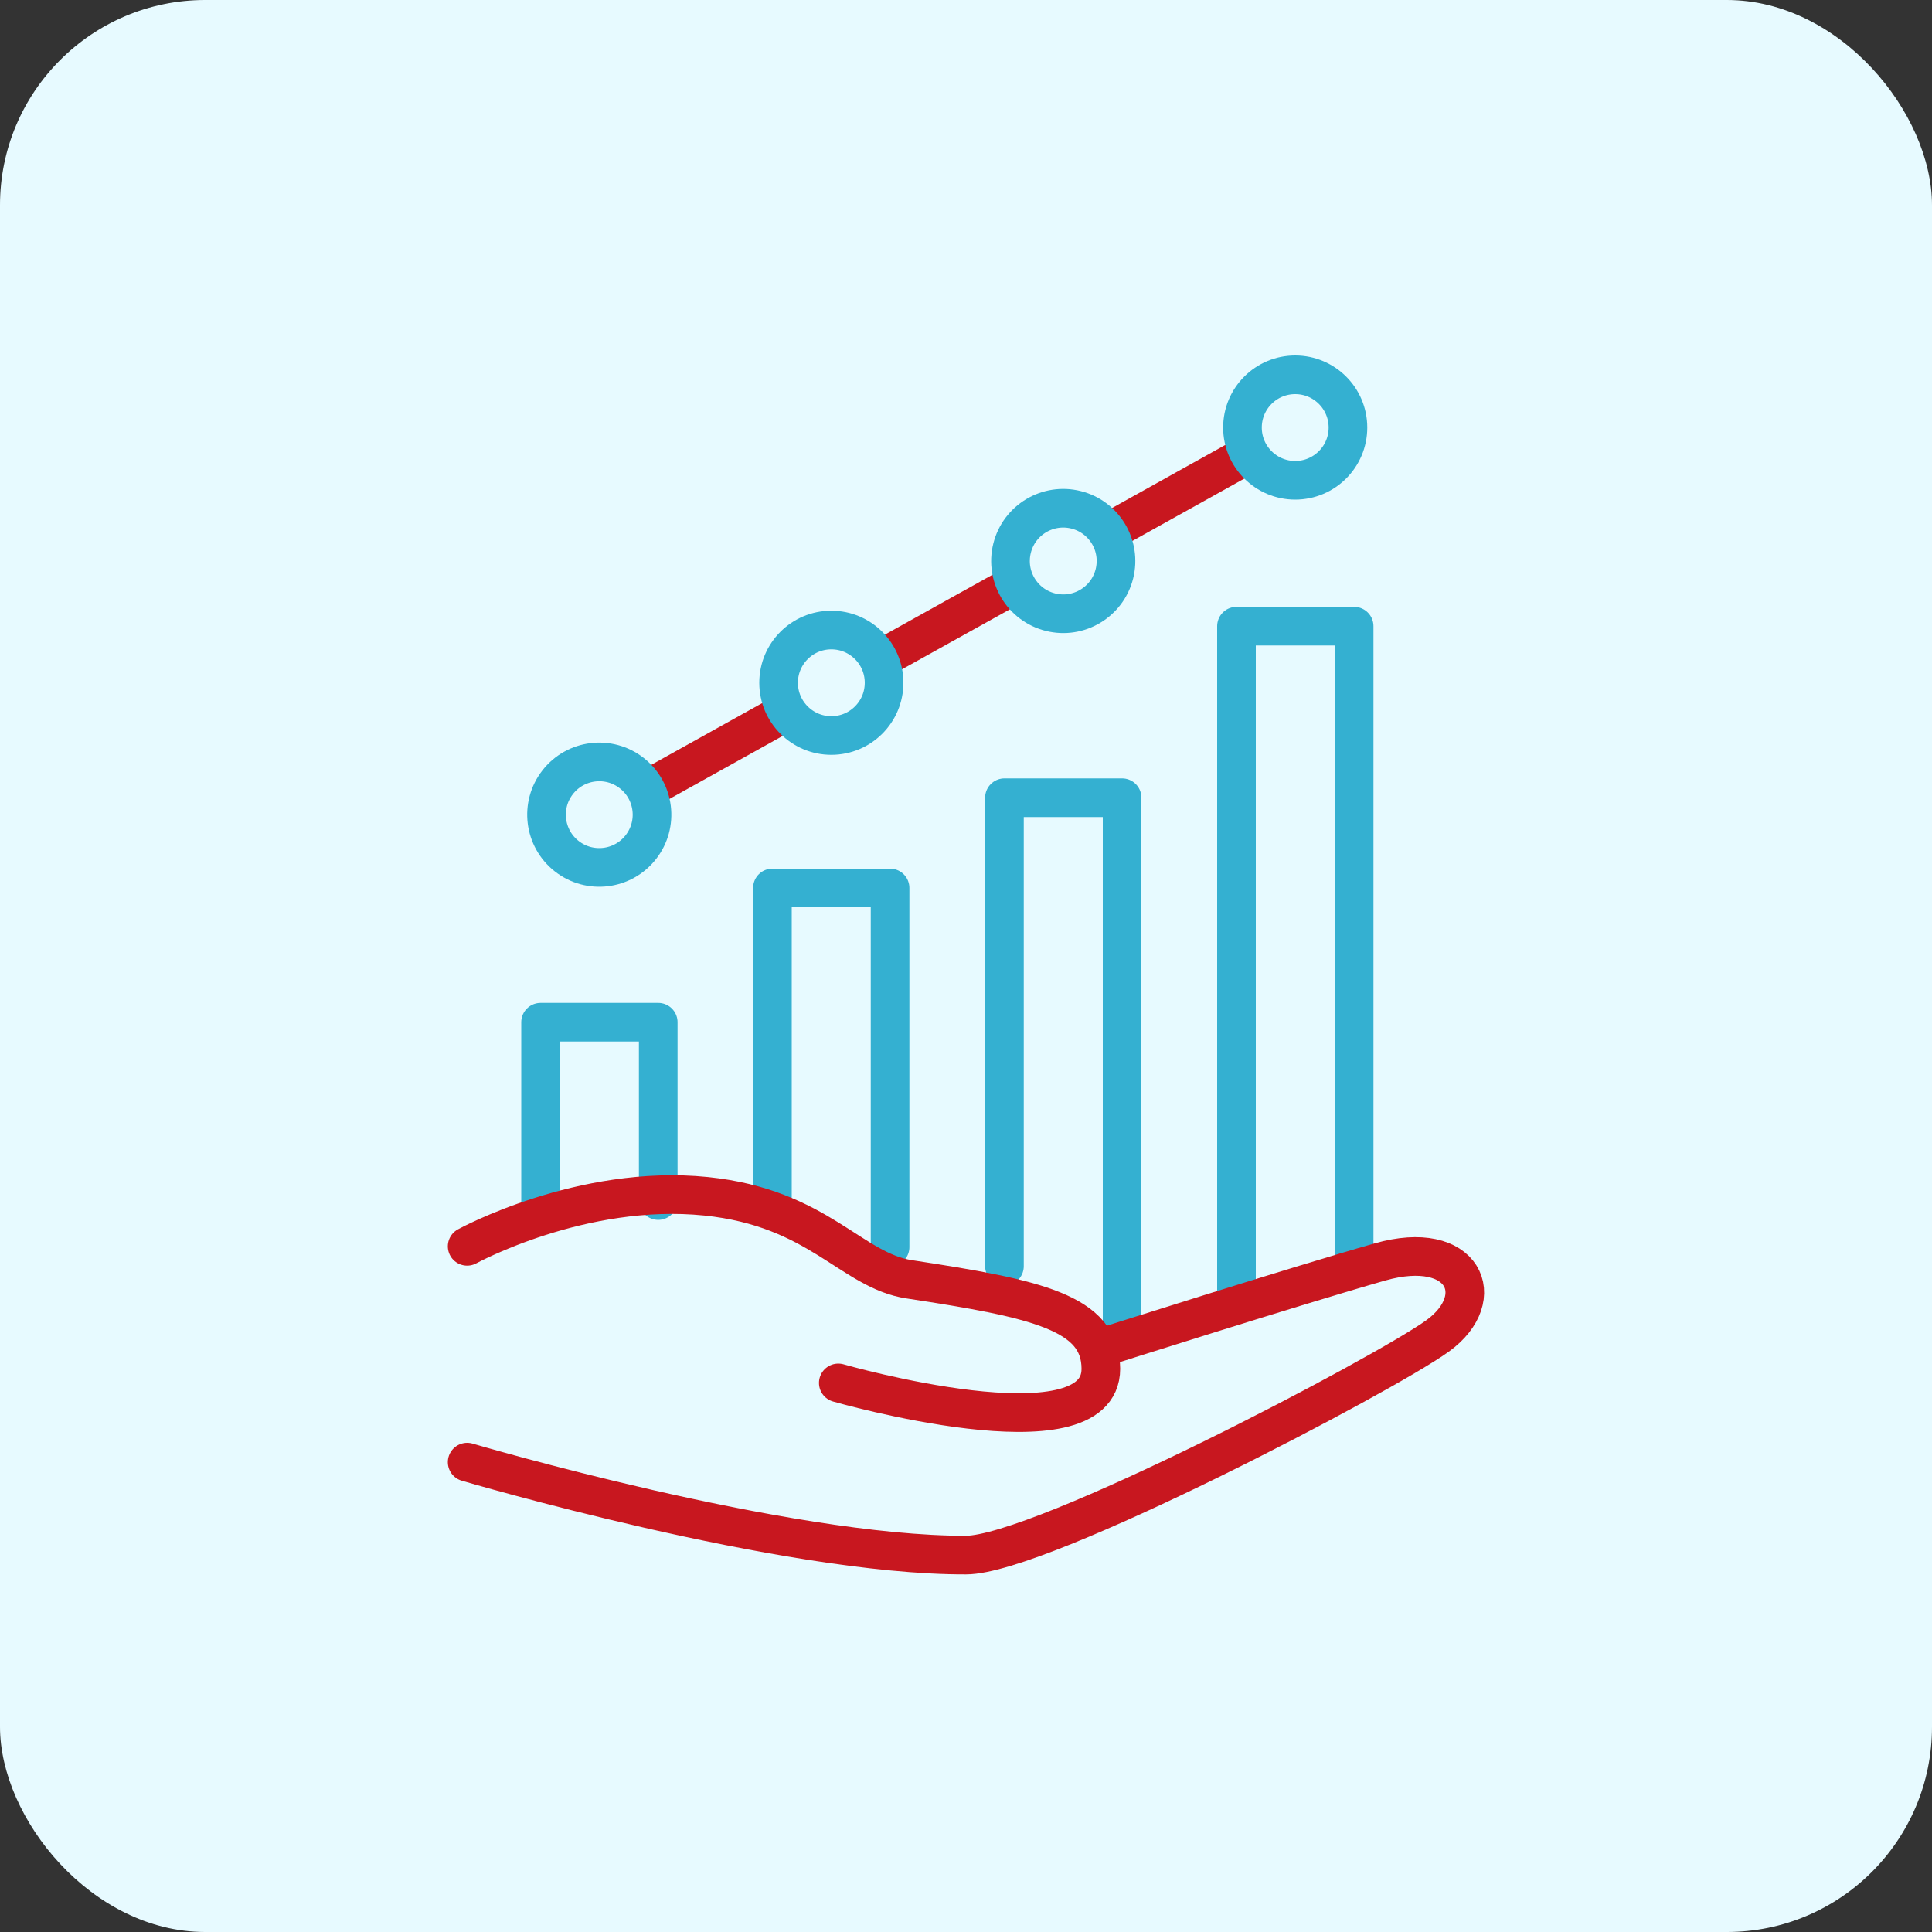 <svg xmlns="http://www.w3.org/2000/svg" viewBox="0 0 100 100"><rect x="0" y="0" width="100" height="100" fill="#333333" stroke="none"/><defs><style>.cls-1{fill:#e7faff;}.cls-2,.cls-3{fill:none;stroke-linecap:round;stroke-linejoin:round;stroke-width:2px;}.cls-2{stroke:#c8171f;}.cls-3{stroke:#34b0d1;}</style></defs><g id="Background"><rect class="cls-1" width="100" height="100" rx="10.62"/></g><g id="Icons"><polyline class="cls-2" points="57.5 27.48 57.63 27.4 64.49 23.58 64.62 23.5"/><polyline class="cls-2" points="45.59 34.11 52.33 30.36 52.47 30.28"/><polyline class="cls-2" points="33.56 40.82 33.66 40.76 40.63 36.88"/><circle class="cls-3" cx="31.02" cy="42.17" r="2.73" transform="translate(-21.31 40.64) rotate(-51.99)"/><circle class="cls-3" cx="43.03" cy="35.34" r="2.73"/><circle class="cls-3" cx="55.04" cy="29.04" r="2.73" transform="translate(13.5 75.38) rotate(-75.95)"/><circle class="cls-3" cx="67.04" cy="22.13" r="2.73"/><polyline class="cls-3" points="27.98 62.62 27.98 52.91 34.07 52.91 34.07 61.55 34.07 62.14"/><polyline class="cls-3" points="46.07 64.55 46.07 45.96 39.98 45.96 39.98 60.7 39.98 62.24"/><polyline class="cls-3" points="58.08 69.41 58.08 41.29 51.99 41.29 51.99 63.48 51.99 65.54"/><polyline class="cls-3" points="64 67.36 64 32.41 70.09 32.41 70.09 63.63 70.09 65.2"/><path class="cls-2" d="M24.18,64.51s5.92-3.25,12.37-2.59c5.83.6,7.51,3.85,10.53,4.3,6.57,1,9.89,1.71,9.9,4.63,0,4.63-13.59.73-13.59.73"/><path class="cls-2" d="M24.18,75.68S40.58,80.52,50,80.49c3.87,0,21.71-9.38,24.42-11.35s1.36-5.06-3-3.82S57,69.76,57,69.76"/></g></svg>